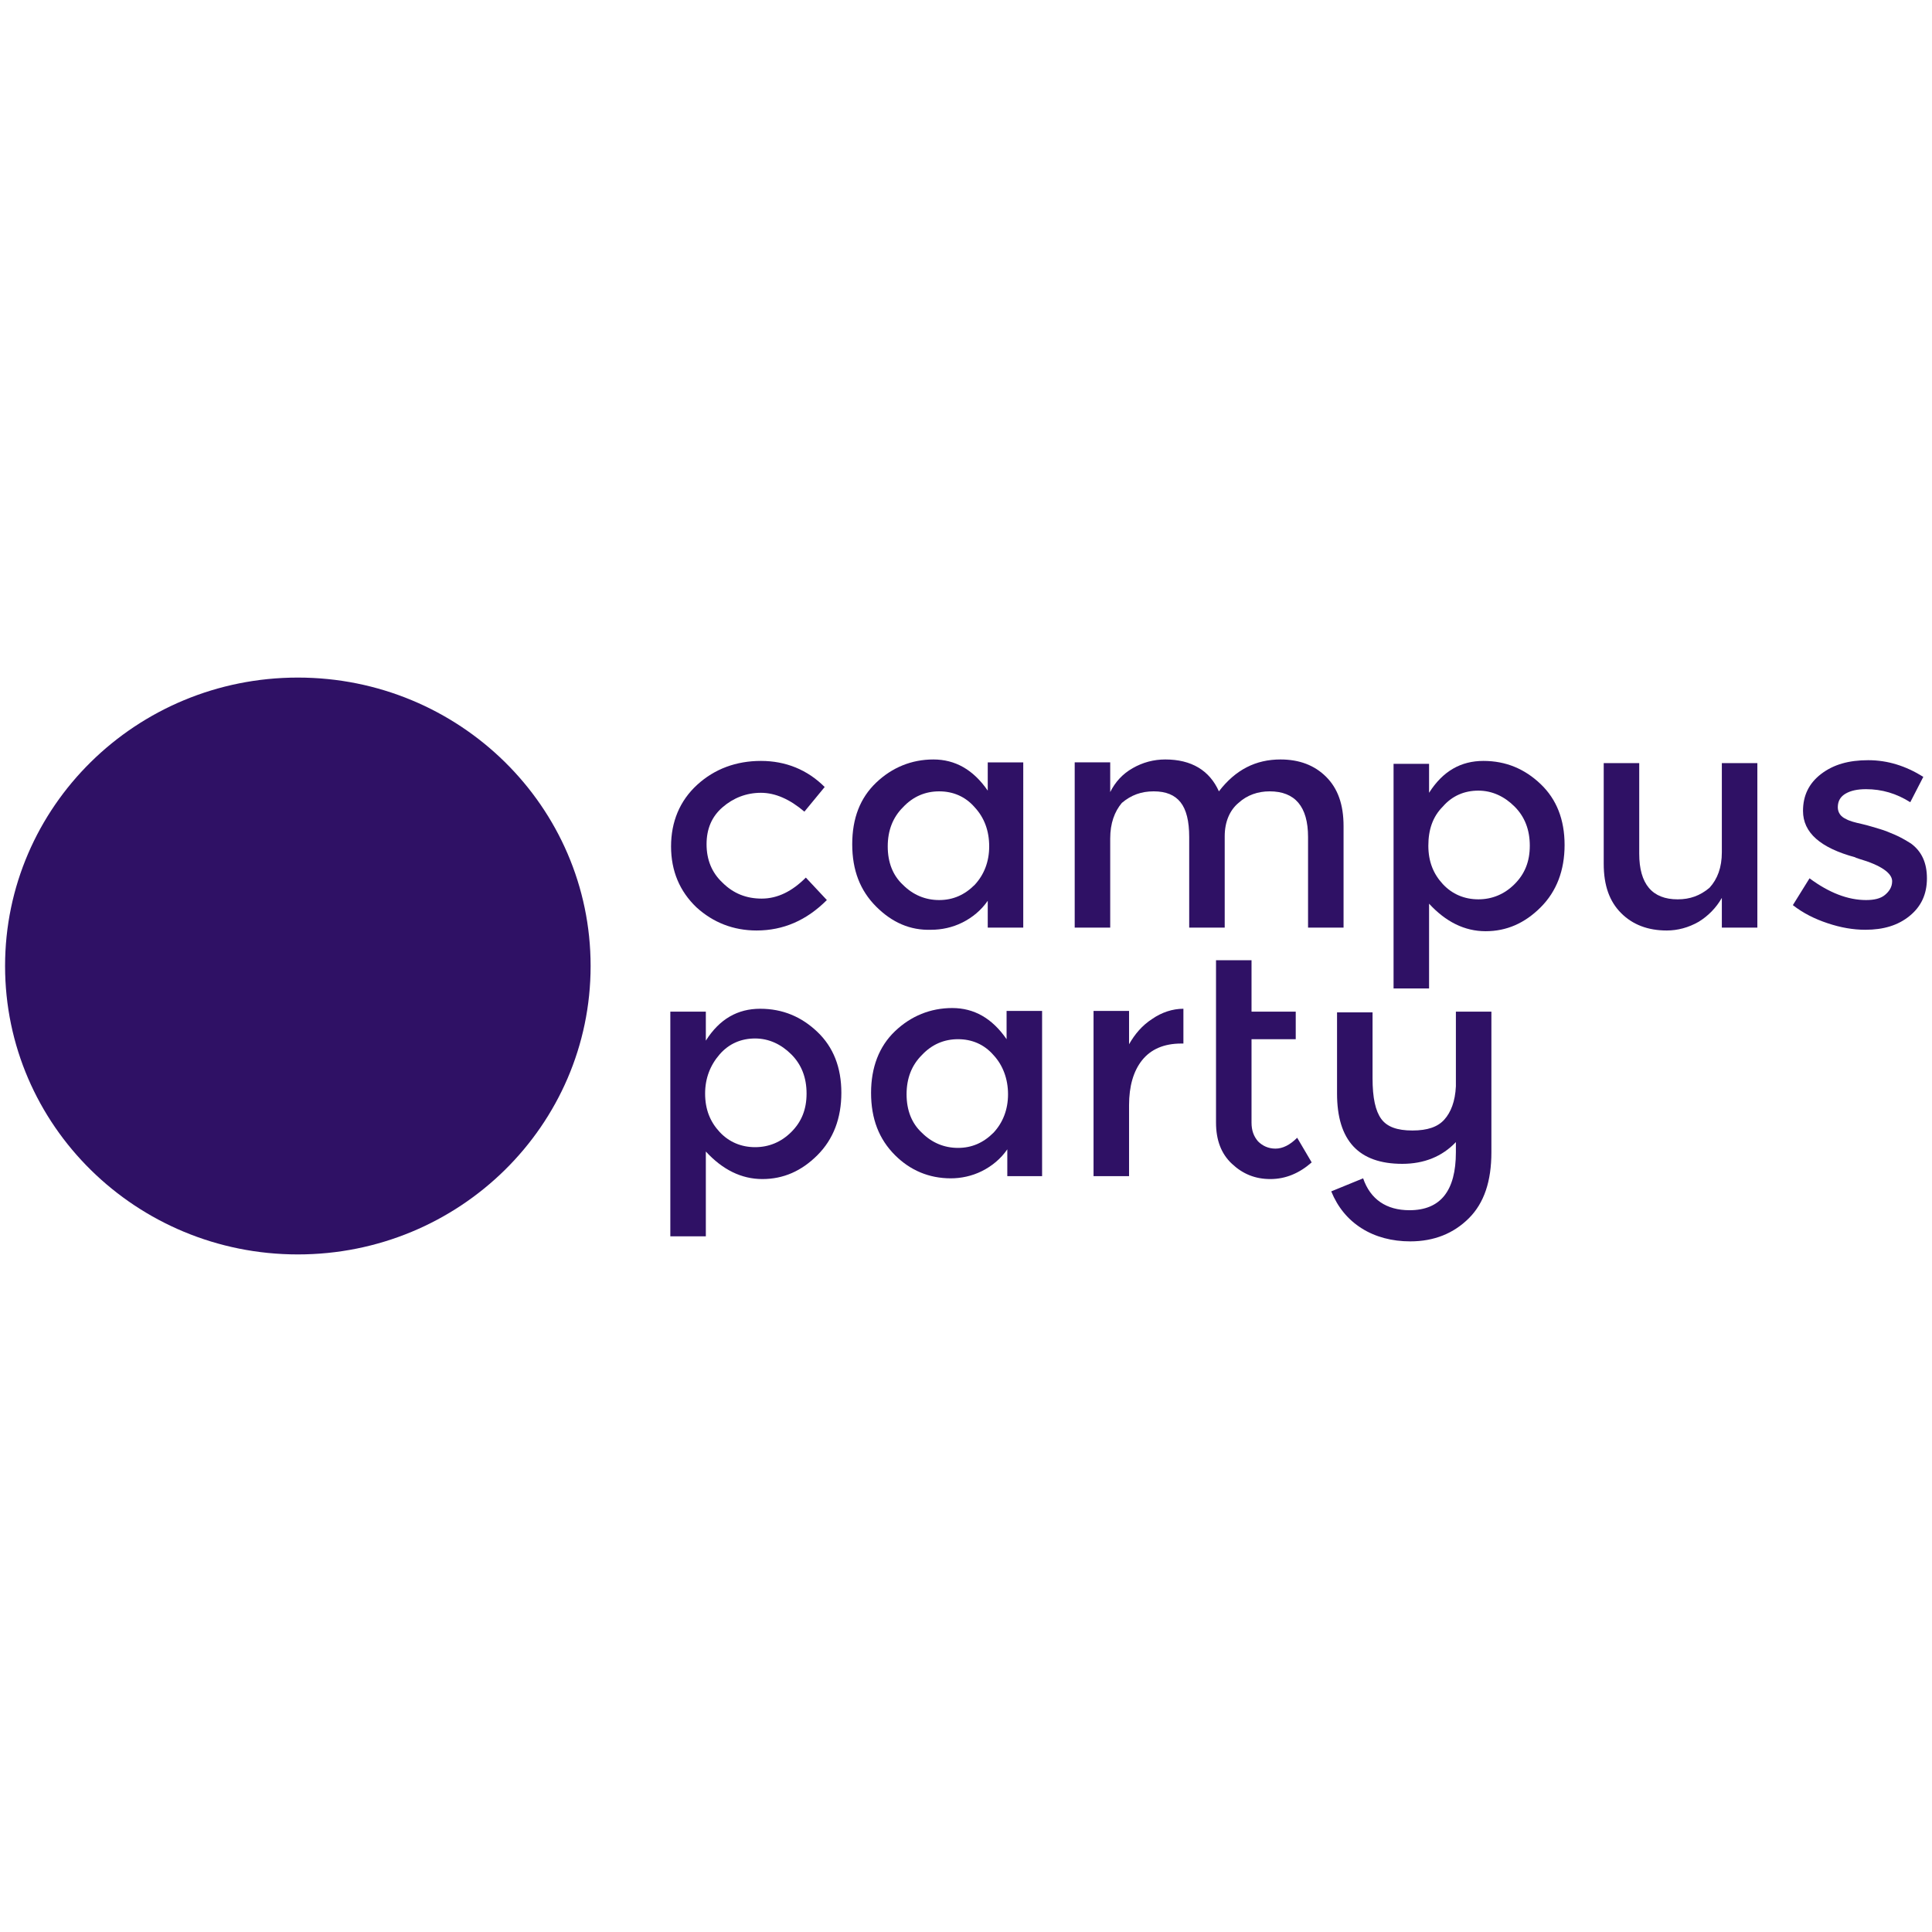 <?xml version="1.0" encoding="utf-8"?>
<!-- Generator: Adobe Illustrator 23.0.3, SVG Export Plug-In . SVG Version: 6.00 Build 0)  -->
<svg version="1.1" id="Capa_1" xmlns="http://www.w3.org/2000/svg" xmlns:xlink="http://www.w3.org/1999/xlink" x="0px" y="0px"
	 viewBox="0 0 266.6 266.6" style="enable-background:new 0 0 266.6 266.6;" xml:space="preserve">
<style type="text/css">
	.st0{fill:#2F1165;}
</style>
<g>
	<path class="st0" d="M0.7,133.3c0-22,18.1-39.8,40.4-39.8c22.3,0,40.4,17.8,40.4,39.8s-18.1,39.8-40.4,39.8S0.7,155.3,0.7,133.3"/>
	<path class="st0" d="M104.4,128.4c-3.2,0-6-1.1-8.3-3.2c-2.3-2.2-3.5-5-3.5-8.4s1.2-6.3,3.6-8.5c2.4-2.2,5.4-3.3,8.8-3.3
		s6.4,1.2,8.8,3.6L111,112c-2-1.7-4-2.6-6-2.6c-2,0-3.8,0.7-5.3,2c-1.5,1.3-2.2,3-2.2,5.1c0,2.1,0.7,3.9,2.2,5.3
		c1.5,1.5,3.3,2.2,5.4,2.2c2.2,0,4.2-1,6.1-2.9l2.9,3.1C111.3,127,108.1,128.4,104.4,128.4"/>
	<path class="st0" d="M120.9,125.1c-2.2-2.2-3.3-5-3.3-8.6s1.1-6.4,3.3-8.5c2.2-2.1,4.9-3.2,7.9-3.2c3,0,5.5,1.4,7.5,4.3v-3.9h4.9
		V128h-4.9v-3.7c-0.9,1.3-2.1,2.3-3.5,3s-2.9,1-4.3,1C125.6,128.4,123.1,127.3,120.9,125.1 M122.5,116.8c0,2.2,0.7,4,2.1,5.3
		c1.4,1.4,3.1,2.1,5,2.1c1.9,0,3.5-0.7,4.9-2.1c1.3-1.4,2-3.2,2-5.3c0-2.2-0.7-4-2-5.4c-1.3-1.5-3-2.2-4.9-2.2c-1.9,0-3.6,0.7-5,2.2
		C123.2,112.8,122.5,114.6,122.5,116.8"/>
	<path class="st0" d="M153.2,115.7V128h-4.9v-22.8h4.9v4.1c0.7-1.4,1.7-2.5,3.1-3.3c1.4-0.8,2.9-1.2,4.5-1.2c3.6,0,6.1,1.5,7.4,4.4
		c2.3-3,5.1-4.4,8.5-4.4c2.6,0,4.7,0.8,6.3,2.4c1.6,1.6,2.4,3.8,2.4,6.8V128h-4.9v-12.5c0-4.2-1.8-6.3-5.3-6.3
		c-1.6,0-3.1,0.5-4.3,1.6c-1.2,1-1.9,2.6-1.9,4.6V128h-4.9v-12.5c0-2.2-0.4-3.8-1.2-4.8c-0.8-1-2-1.5-3.7-1.5
		c-1.7,0-3.1,0.5-4.4,1.6C153.8,112,153.2,113.6,153.2,115.7"/>
	<path class="st0" d="M204.7,105c3.1,0,5.7,1.1,7.9,3.2c2.2,2.1,3.3,4.9,3.3,8.4c0,3.5-1.1,6.4-3.3,8.6c-2.2,2.2-4.7,3.3-7.6,3.3
		c-2.9,0-5.5-1.3-7.8-3.8v11.7h-4.9v-31h4.9v4C199.1,106.4,201.6,105,204.7,105 M197.1,116.7c0,2.2,0.7,3.9,2,5.3
		c1.3,1.4,3,2.1,4.9,2.1c1.9,0,3.6-0.7,5-2.1c1.4-1.4,2.1-3.1,2.1-5.3c0-2.2-0.7-4-2.1-5.4c-1.4-1.4-3.1-2.2-5-2.2
		c-1.9,0-3.6,0.7-4.9,2.2C197.7,112.7,197.1,114.5,197.1,116.7"/>
	<path class="st0" d="M237.6,117.6v-12.3h4.9V128h-4.9v-4.1c-0.8,1.4-1.9,2.5-3.2,3.3c-1.4,0.8-2.9,1.2-4.4,1.2
		c-2.6,0-4.7-0.8-6.3-2.4c-1.6-1.6-2.4-3.8-2.4-6.8v-13.9h4.9v12.5c0,4.2,1.8,6.3,5.3,6.3c1.7,0,3.1-0.5,4.4-1.6
		C237,121.3,237.6,119.7,237.6,117.6"/>
	<path class="st0" d="M265.9,121.2c0,2.2-0.8,3.9-2.4,5.2c-1.6,1.3-3.6,1.9-6.1,1.9c-1.7,0-3.4-0.3-5.2-0.9
		c-1.8-0.6-3.4-1.4-4.8-2.5l2.3-3.7c2.7,2,5.3,3,7.8,3c1.1,0,2-0.2,2.6-0.7c0.6-0.5,1-1.1,1-1.9c0-1.1-1.5-2.2-4.6-3.1
		c-0.2-0.1-0.4-0.1-0.5-0.2c-4.8-1.3-7.2-3.4-7.2-6.4c0-2.1,0.8-3.8,2.5-5.1c1.7-1.3,3.8-1.9,6.5-1.9c2.7,0,5.2,0.8,7.6,2.3
		l-1.8,3.5c-1.9-1.2-3.9-1.8-6.1-1.8c-1.2,0-2.1,0.2-2.8,0.6c-0.7,0.4-1.1,1-1.1,1.9c0,0.7,0.4,1.3,1.1,1.6c0.5,0.3,1.3,0.5,2.2,0.7
		c0.9,0.2,1.8,0.5,2.5,0.7c0.7,0.2,1.4,0.5,2.1,0.8c0.7,0.3,1.4,0.7,2.2,1.2C265.2,117.5,265.9,119.1,265.9,121.2"/>
	<path class="st0" d="M104.9,139.2c3.1,0,5.7,1.1,7.9,3.2c2.2,2.1,3.3,4.9,3.3,8.4s-1.1,6.4-3.3,8.6c-2.2,2.2-4.7,3.3-7.6,3.3
		c-2.9,0-5.5-1.3-7.8-3.8v11.7h-4.9v-31h4.9v4C99.3,140.6,101.8,139.2,104.9,139.2 M97.3,150.9c0,2.2,0.7,3.9,2,5.3
		c1.3,1.4,3,2.1,4.9,2.1c1.9,0,3.6-0.7,5-2.1c1.4-1.4,2.1-3.1,2.1-5.3c0-2.2-0.7-4-2.1-5.4c-1.4-1.4-3.1-2.2-5-2.2s-3.6,0.7-4.9,2.2
		C98,147,97.3,148.8,97.3,150.9"/>
	<path class="st0" d="M123.5,159.4c-2.2-2.2-3.3-5-3.3-8.6c0-3.5,1.1-6.4,3.3-8.5c2.2-2.1,4.9-3.2,7.9-3.2s5.5,1.4,7.5,4.3v-3.9h4.9
		v22.8H139v-3.7c-0.9,1.3-2.1,2.3-3.5,3c-1.4,0.7-2.9,1-4.3,1C128.2,162.6,125.6,161.5,123.5,159.4 M125.1,151c0,2.2,0.7,4,2.1,5.3
		c1.4,1.4,3.1,2.1,5,2.1c1.9,0,3.5-0.7,4.9-2.1c1.3-1.4,2-3.2,2-5.3s-0.7-4-2-5.4c-1.3-1.5-3-2.2-4.9-2.2c-1.9,0-3.6,0.7-5,2.2
		C125.8,147,125.1,148.8,125.1,151"/>
	<path class="st0" d="M163,144c-2.4,0-4.2,0.8-5.4,2.3c-1.2,1.5-1.8,3.6-1.8,6.2v9.8h-4.9v-22.8h4.9v4.6c0.8-1.4,1.8-2.6,3.2-3.5
		c1.3-0.9,2.8-1.4,4.3-1.4l0,4.8H163z"/>
	<path class="st0" d="M172.7,143.4v11.5c0,1.1,0.3,1.9,0.9,2.6c0.6,0.6,1.4,1,2.4,1c1,0,2-0.5,3-1.5l2,3.4c-1.7,1.5-3.6,2.3-5.7,2.3
		c-2.1,0-3.8-0.7-5.3-2.1c-1.5-1.4-2.2-3.3-2.2-5.7v-22.4h4.9v7.1h6.1v3.8H172.7L172.7,143.4z"/>
	<path class="st0" d="M194.5,167c4.3,0,6.4-2.7,6.4-8v-1.4c-1.9,2-4.4,3-7.4,3c-6,0-9-3.2-9-9.7v-11.2h4.9v9.1
		c0,2.7,0.4,4.5,1.2,5.6c0.8,1.1,2.2,1.6,4.3,1.6s3.5-0.5,4.4-1.5s1.5-2.5,1.6-4.6v-10.3h4.9V159c0,4-1,7-3.1,9.1
		c-2.1,2.1-4.8,3.2-8.1,3.2c-2.5,0-4.8-0.6-6.7-1.8c-1.9-1.2-3.3-2.9-4.2-5.1l4.4-1.8C189.1,165.5,191.3,167,194.5,167"/>
</g>
</svg>
